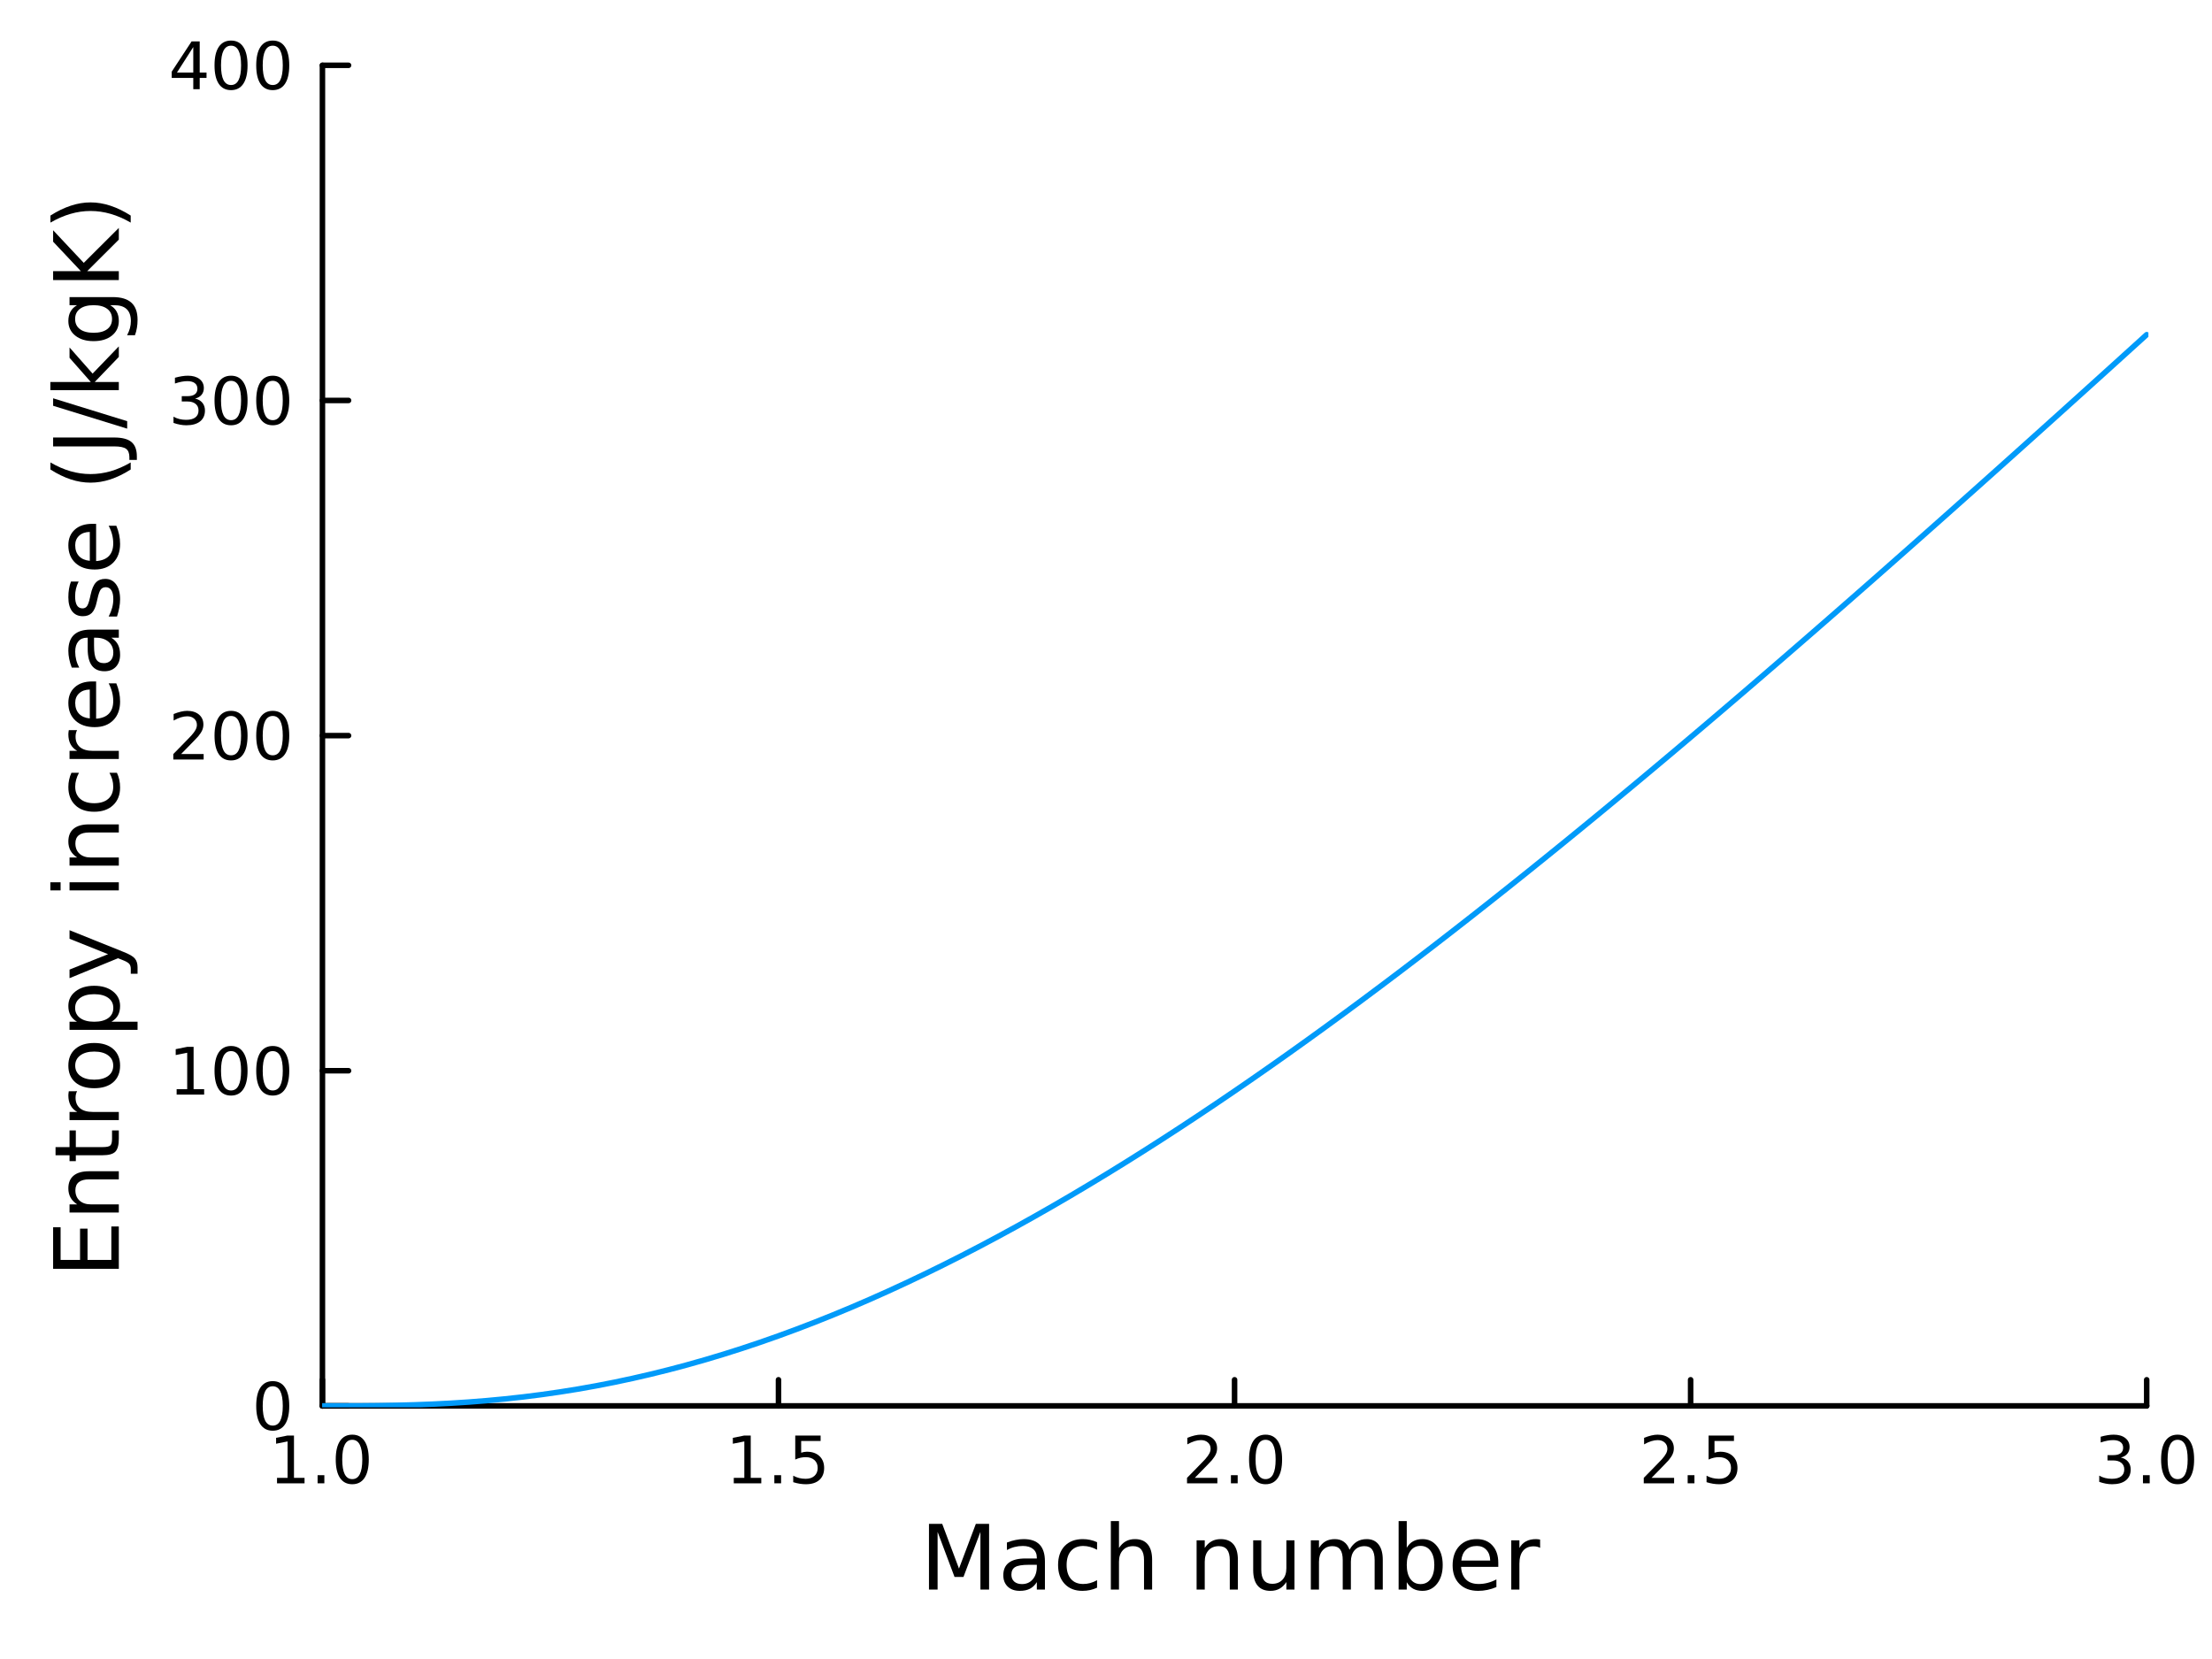 <?xml version="1.0" encoding="utf-8"?>
<svg xmlns="http://www.w3.org/2000/svg" xmlns:xlink="http://www.w3.org/1999/xlink" width="400" height="300" viewBox="0 0 1600 1200">
<rect x="0" y="0" width="1600" height="1200" fill="#333333" stroke="none"/>
<defs>
  <clipPath id="clip090">
    <rect x="0" y="0" width="1600" height="1200"/>
  </clipPath>
</defs>
<path clip-path="url(#clip090)" d="M0 1200 L1600 1200 L1600 0 L0 0  Z" fill="#ffffff" fill-rule="evenodd" fill-opacity="1"/>
<defs>
  <clipPath id="clip091">
    <rect x="320" y="0" width="1121" height="1121"/>
  </clipPath>
</defs>
<path clip-path="url(#clip090)" d="M233.223 1016.92 L1552.76 1016.92 L1552.76 47.244 L233.223 47.244  Z" fill="#ffffff" fill-rule="evenodd" fill-opacity="1"/>
<defs>
  <clipPath id="clip092">
    <rect x="233" y="47" width="1321" height="971"/>
  </clipPath>
</defs>
<polyline clip-path="url(#clip090)" style="stroke:#000000; stroke-linecap:round; stroke-linejoin:round; stroke-width:4; stroke-opacity:1; fill:none" points="233.223,1016.92 1552.76,1016.92 "/>
<polyline clip-path="url(#clip090)" style="stroke:#000000; stroke-linecap:round; stroke-linejoin:round; stroke-width:4; stroke-opacity:1; fill:none" points="233.223,1016.92 233.223,998.022 "/>
<polyline clip-path="url(#clip090)" style="stroke:#000000; stroke-linecap:round; stroke-linejoin:round; stroke-width:4; stroke-opacity:1; fill:none" points="563.106,1016.92 563.106,998.022 "/>
<polyline clip-path="url(#clip090)" style="stroke:#000000; stroke-linecap:round; stroke-linejoin:round; stroke-width:4; stroke-opacity:1; fill:none" points="892.989,1016.92 892.989,998.022 "/>
<polyline clip-path="url(#clip090)" style="stroke:#000000; stroke-linecap:round; stroke-linejoin:round; stroke-width:4; stroke-opacity:1; fill:none" points="1222.87,1016.92 1222.87,998.022 "/>
<polyline clip-path="url(#clip090)" style="stroke:#000000; stroke-linecap:round; stroke-linejoin:round; stroke-width:4; stroke-opacity:1; fill:none" points="1552.76,1016.92 1552.76,998.022 "/>
<path clip-path="url(#clip090)" d="M200.376 1068.98 L208.015 1068.98 L208.015 1042.62 L199.705 1044.29 L199.705 1040.03 L207.968 1038.36 L212.644 1038.36 L212.644 1068.98 L220.283 1068.98 L220.283 1072.92 L200.376 1072.92 L200.376 1068.98 Z" fill="#000000" fill-rule="nonzero" fill-opacity="1" /><path clip-path="url(#clip090)" d="M229.727 1067.04 L234.612 1067.04 L234.612 1072.92 L229.727 1072.92 L229.727 1067.04 Z" fill="#000000" fill-rule="nonzero" fill-opacity="1" /><path clip-path="url(#clip090)" d="M254.797 1041.44 Q251.186 1041.44 249.357 1045 Q247.551 1048.54 247.551 1055.67 Q247.551 1062.78 249.357 1066.35 Q251.186 1069.89 254.797 1069.89 Q258.431 1069.89 260.237 1066.35 Q262.065 1062.78 262.065 1055.67 Q262.065 1048.54 260.237 1045 Q258.431 1041.44 254.797 1041.44 M254.797 1037.73 Q260.607 1037.73 263.663 1042.34 Q266.741 1046.92 266.741 1055.67 Q266.741 1064.4 263.663 1069.01 Q260.607 1073.59 254.797 1073.59 Q248.987 1073.59 245.908 1069.01 Q242.852 1064.4 242.852 1055.67 Q242.852 1046.92 245.908 1042.34 Q248.987 1037.73 254.797 1037.73 Z" fill="#000000" fill-rule="nonzero" fill-opacity="1" /><path clip-path="url(#clip090)" d="M530.757 1068.98 L538.396 1068.98 L538.396 1042.62 L530.085 1044.29 L530.085 1040.03 L538.349 1038.36 L543.025 1038.36 L543.025 1068.98 L550.664 1068.98 L550.664 1072.92 L530.757 1072.92 L530.757 1068.98 Z" fill="#000000" fill-rule="nonzero" fill-opacity="1" /><path clip-path="url(#clip090)" d="M560.108 1067.04 L564.993 1067.04 L564.993 1072.92 L560.108 1072.92 L560.108 1067.04 Z" fill="#000000" fill-rule="nonzero" fill-opacity="1" /><path clip-path="url(#clip090)" d="M575.224 1038.36 L593.58 1038.36 L593.58 1042.3 L579.506 1042.3 L579.506 1050.77 Q580.525 1050.42 581.544 1050.26 Q582.562 1050.07 583.581 1050.07 Q589.368 1050.07 592.747 1053.24 Q596.127 1056.42 596.127 1061.83 Q596.127 1067.41 592.655 1070.51 Q589.182 1073.59 582.863 1073.59 Q580.687 1073.59 578.419 1073.22 Q576.173 1072.85 573.766 1072.11 L573.766 1067.41 Q575.849 1068.54 578.071 1069.1 Q580.294 1069.66 582.77 1069.66 Q586.775 1069.66 589.113 1067.55 Q591.451 1065.44 591.451 1061.83 Q591.451 1058.22 589.113 1056.11 Q586.775 1054.01 582.77 1054.01 Q580.895 1054.01 579.02 1054.42 Q577.169 1054.84 575.224 1055.72 L575.224 1038.36 Z" fill="#000000" fill-rule="nonzero" fill-opacity="1" /><path clip-path="url(#clip090)" d="M864.228 1068.98 L880.547 1068.98 L880.547 1072.92 L858.603 1072.92 L858.603 1068.98 Q861.265 1066.23 865.848 1061.6 Q870.455 1056.95 871.635 1055.61 Q873.881 1053.08 874.76 1051.35 Q875.663 1049.59 875.663 1047.9 Q875.663 1045.14 873.719 1043.41 Q871.797 1041.67 868.696 1041.67 Q866.496 1041.67 864.043 1042.43 Q861.612 1043.2 858.834 1044.75 L858.834 1040.03 Q861.659 1038.89 864.112 1038.31 Q866.566 1037.73 868.603 1037.73 Q873.973 1037.73 877.168 1040.42 Q880.362 1043.11 880.362 1047.6 Q880.362 1049.73 879.552 1051.65 Q878.765 1053.54 876.658 1056.14 Q876.08 1056.81 872.978 1060.03 Q869.876 1063.22 864.228 1068.98 Z" fill="#000000" fill-rule="nonzero" fill-opacity="1" /><path clip-path="url(#clip090)" d="M890.362 1067.04 L895.246 1067.04 L895.246 1072.92 L890.362 1072.92 L890.362 1067.04 Z" fill="#000000" fill-rule="nonzero" fill-opacity="1" /><path clip-path="url(#clip090)" d="M915.431 1041.44 Q911.82 1041.44 909.992 1045 Q908.186 1048.54 908.186 1055.67 Q908.186 1062.78 909.992 1066.35 Q911.82 1069.89 915.431 1069.89 Q919.066 1069.89 920.871 1066.35 Q922.7 1062.78 922.7 1055.67 Q922.7 1048.54 920.871 1045 Q919.066 1041.44 915.431 1041.44 M915.431 1037.73 Q921.242 1037.73 924.297 1042.34 Q927.376 1046.92 927.376 1055.67 Q927.376 1064.4 924.297 1069.01 Q921.242 1073.59 915.431 1073.59 Q909.621 1073.59 906.543 1069.01 Q903.487 1064.4 903.487 1055.67 Q903.487 1046.92 906.543 1042.34 Q909.621 1037.73 915.431 1037.73 Z" fill="#000000" fill-rule="nonzero" fill-opacity="1" /><path clip-path="url(#clip090)" d="M1194.61 1068.98 L1210.93 1068.98 L1210.93 1072.92 L1188.98 1072.92 L1188.98 1068.98 Q1191.65 1066.23 1196.23 1061.6 Q1200.84 1056.95 1202.02 1055.61 Q1204.26 1053.08 1205.14 1051.35 Q1206.04 1049.59 1206.04 1047.9 Q1206.04 1045.14 1204.1 1043.41 Q1202.18 1041.67 1199.08 1041.67 Q1196.88 1041.67 1194.42 1042.43 Q1191.99 1043.2 1189.22 1044.75 L1189.22 1040.03 Q1192.04 1038.89 1194.49 1038.31 Q1196.95 1037.73 1198.98 1037.73 Q1204.35 1037.73 1207.55 1040.42 Q1210.74 1043.11 1210.74 1047.6 Q1210.74 1049.73 1209.93 1051.65 Q1209.15 1053.54 1207.04 1056.14 Q1206.46 1056.81 1203.36 1060.03 Q1200.26 1063.22 1194.61 1068.98 Z" fill="#000000" fill-rule="nonzero" fill-opacity="1" /><path clip-path="url(#clip090)" d="M1220.74 1067.04 L1225.63 1067.04 L1225.63 1072.92 L1220.74 1072.92 L1220.74 1067.04 Z" fill="#000000" fill-rule="nonzero" fill-opacity="1" /><path clip-path="url(#clip090)" d="M1235.86 1038.36 L1254.22 1038.36 L1254.22 1042.3 L1240.14 1042.3 L1240.14 1050.77 Q1241.16 1050.42 1242.18 1050.26 Q1243.2 1050.07 1244.22 1050.07 Q1250 1050.07 1253.38 1053.24 Q1256.76 1056.42 1256.76 1061.83 Q1256.76 1067.41 1253.29 1070.51 Q1249.82 1073.59 1243.5 1073.59 Q1241.32 1073.59 1239.05 1073.22 Q1236.81 1072.85 1234.4 1072.11 L1234.4 1067.41 Q1236.48 1068.54 1238.71 1069.1 Q1240.93 1069.66 1243.4 1069.66 Q1247.41 1069.66 1249.75 1067.55 Q1252.09 1065.44 1252.09 1061.83 Q1252.09 1058.22 1249.75 1056.11 Q1247.41 1054.01 1243.4 1054.01 Q1241.53 1054.01 1239.65 1054.42 Q1237.8 1054.84 1235.86 1055.72 L1235.86 1038.36 Z" fill="#000000" fill-rule="nonzero" fill-opacity="1" /><path clip-path="url(#clip090)" d="M1534.06 1054.29 Q1537.42 1055 1539.3 1057.27 Q1541.19 1059.54 1541.19 1062.87 Q1541.19 1067.99 1537.67 1070.79 Q1534.16 1073.59 1527.68 1073.59 Q1525.5 1073.59 1523.18 1073.15 Q1520.89 1072.73 1518.44 1071.88 L1518.44 1067.36 Q1520.38 1068.5 1522.7 1069.08 Q1525.01 1069.66 1527.54 1069.66 Q1531.93 1069.66 1534.23 1067.92 Q1536.54 1066.18 1536.54 1062.87 Q1536.54 1059.82 1534.39 1058.11 Q1532.26 1056.37 1528.44 1056.37 L1524.41 1056.37 L1524.41 1052.53 L1528.62 1052.53 Q1532.07 1052.53 1533.9 1051.16 Q1535.73 1049.77 1535.73 1047.18 Q1535.73 1044.52 1533.83 1043.11 Q1531.96 1041.67 1528.44 1041.67 Q1526.52 1041.67 1524.32 1042.09 Q1522.12 1042.5 1519.48 1043.38 L1519.48 1039.22 Q1522.14 1038.48 1524.46 1038.11 Q1526.8 1037.73 1528.86 1037.73 Q1534.18 1037.73 1537.28 1040.17 Q1540.38 1042.57 1540.38 1046.69 Q1540.38 1049.56 1538.74 1051.55 Q1537.1 1053.52 1534.06 1054.29 Z" fill="#000000" fill-rule="nonzero" fill-opacity="1" /><path clip-path="url(#clip090)" d="M1550.06 1067.04 L1554.94 1067.04 L1554.94 1072.92 L1550.06 1072.92 L1550.06 1067.04 Z" fill="#000000" fill-rule="nonzero" fill-opacity="1" /><path clip-path="url(#clip090)" d="M1575.13 1041.44 Q1571.52 1041.44 1569.69 1045 Q1567.88 1048.54 1567.88 1055.67 Q1567.88 1062.78 1569.69 1066.35 Q1571.52 1069.89 1575.13 1069.89 Q1578.76 1069.89 1580.57 1066.35 Q1582.4 1062.78 1582.4 1055.67 Q1582.4 1048.54 1580.57 1045 Q1578.76 1041.44 1575.13 1041.44 M1575.13 1037.73 Q1580.94 1037.73 1583.99 1042.34 Q1587.07 1046.92 1587.07 1055.67 Q1587.07 1064.4 1583.99 1069.01 Q1580.94 1073.59 1575.13 1073.59 Q1569.32 1073.59 1566.24 1069.01 Q1563.18 1064.4 1563.18 1055.67 Q1563.18 1046.92 1566.24 1042.34 Q1569.32 1037.73 1575.13 1037.73 Z" fill="#000000" fill-rule="nonzero" fill-opacity="1" /><path clip-path="url(#clip090)" d="M671.956 1102.26 L681.537 1102.26 L693.663 1134.6 L705.854 1102.26 L715.434 1102.26 L715.434 1149.78 L709.164 1149.78 L709.164 1108.06 L696.91 1140.65 L690.449 1140.65 L678.195 1108.06 L678.195 1149.78 L671.956 1149.78 L671.956 1102.26 Z" fill="#000000" fill-rule="nonzero" fill-opacity="1" /><path clip-path="url(#clip090)" d="M744.143 1131.86 Q737.045 1131.86 734.308 1133.49 Q731.571 1135.11 731.571 1139.03 Q731.571 1142.14 733.608 1143.99 Q735.677 1145.81 739.21 1145.81 Q744.08 1145.81 747.008 1142.37 Q749.968 1138.9 749.968 1133.17 L749.968 1131.86 L744.143 1131.86 M755.824 1129.45 L755.824 1149.78 L749.968 1149.78 L749.968 1144.37 Q747.963 1147.62 744.971 1149.18 Q741.979 1150.71 737.65 1150.71 Q732.176 1150.71 728.929 1147.65 Q725.715 1144.56 725.715 1139.41 Q725.715 1133.39 729.725 1130.34 Q733.767 1127.28 741.756 1127.28 L749.968 1127.28 L749.968 1126.71 Q749.968 1122.67 747.294 1120.47 Q744.652 1118.24 739.846 1118.24 Q736.791 1118.24 733.894 1118.97 Q730.998 1119.71 728.324 1121.17 L728.324 1115.76 Q731.539 1114.52 734.563 1113.91 Q737.587 1113.28 740.451 1113.28 Q748.185 1113.28 752.005 1117.29 Q755.824 1121.3 755.824 1129.45 Z" fill="#000000" fill-rule="nonzero" fill-opacity="1" /><path clip-path="url(#clip090)" d="M793.541 1115.5 L793.541 1120.98 Q791.059 1119.61 788.544 1118.94 Q786.061 1118.24 783.515 1118.24 Q777.818 1118.24 774.667 1121.87 Q771.516 1125.47 771.516 1131.99 Q771.516 1138.52 774.667 1142.14 Q777.818 1145.74 783.515 1145.74 Q786.061 1145.74 788.544 1145.07 Q791.059 1144.37 793.541 1143 L793.541 1148.42 Q791.09 1149.56 788.449 1150.13 Q785.839 1150.71 782.879 1150.71 Q774.826 1150.71 770.083 1145.65 Q765.341 1140.59 765.341 1131.99 Q765.341 1123.27 770.115 1118.27 Q774.921 1113.28 783.261 1113.28 Q785.966 1113.28 788.544 1113.85 Q791.122 1114.39 793.541 1115.5 Z" fill="#000000" fill-rule="nonzero" fill-opacity="1" /><path clip-path="url(#clip090)" d="M833.359 1128.27 L833.359 1149.78 L827.502 1149.78 L827.502 1128.46 Q827.502 1123.4 825.529 1120.88 Q823.555 1118.37 819.609 1118.37 Q814.866 1118.37 812.129 1121.39 Q809.392 1124.42 809.392 1129.64 L809.392 1149.78 L803.503 1149.78 L803.503 1100.26 L809.392 1100.26 L809.392 1119.67 Q811.492 1116.46 814.325 1114.87 Q817.19 1113.28 820.914 1113.28 Q827.057 1113.28 830.208 1117.1 Q833.359 1120.88 833.359 1128.27 Z" fill="#000000" fill-rule="nonzero" fill-opacity="1" /><path clip-path="url(#clip090)" d="M895.392 1128.27 L895.392 1149.78 L889.536 1149.78 L889.536 1128.46 Q889.536 1123.4 887.563 1120.88 Q885.589 1118.37 881.643 1118.37 Q876.9 1118.37 874.163 1121.39 Q871.426 1124.42 871.426 1129.64 L871.426 1149.78 L865.537 1149.78 L865.537 1114.14 L871.426 1114.14 L871.426 1119.67 Q873.526 1116.46 876.359 1114.87 Q879.224 1113.28 882.947 1113.28 Q889.09 1113.28 892.241 1117.1 Q895.392 1120.88 895.392 1128.27 Z" fill="#000000" fill-rule="nonzero" fill-opacity="1" /><path clip-path="url(#clip090)" d="M906.469 1135.72 L906.469 1114.14 L912.325 1114.14 L912.325 1135.49 Q912.325 1140.55 914.299 1143.1 Q916.272 1145.61 920.219 1145.61 Q924.961 1145.61 927.698 1142.59 Q930.467 1139.57 930.467 1134.35 L930.467 1114.14 L936.324 1114.14 L936.324 1149.78 L930.467 1149.78 L930.467 1144.31 Q928.335 1147.56 925.502 1149.15 Q922.701 1150.71 918.977 1150.71 Q912.834 1150.71 909.652 1146.89 Q906.469 1143.07 906.469 1135.72 M921.205 1113.28 L921.205 1113.28 Z" fill="#000000" fill-rule="nonzero" fill-opacity="1" /><path clip-path="url(#clip090)" d="M976.141 1120.98 Q978.338 1117.03 981.393 1115.15 Q984.449 1113.28 988.586 1113.28 Q994.156 1113.28 997.18 1117.19 Q1000.2 1121.07 1000.2 1128.27 L1000.2 1149.78 L994.316 1149.78 L994.316 1128.46 Q994.316 1123.33 992.501 1120.85 Q990.687 1118.37 986.963 1118.37 Q982.412 1118.37 979.77 1121.39 Q977.128 1124.42 977.128 1129.64 L977.128 1149.78 L971.24 1149.78 L971.24 1128.46 Q971.24 1123.3 969.426 1120.85 Q967.611 1118.37 963.824 1118.37 Q959.336 1118.37 956.694 1121.42 Q954.052 1124.45 954.052 1129.64 L954.052 1149.78 L948.164 1149.78 L948.164 1114.14 L954.052 1114.14 L954.052 1119.67 Q956.058 1116.4 958.859 1114.84 Q961.659 1113.28 965.511 1113.28 Q969.394 1113.28 972.099 1115.25 Q974.836 1117.22 976.141 1120.98 Z" fill="#000000" fill-rule="nonzero" fill-opacity="1" /><path clip-path="url(#clip090)" d="M1037.48 1131.99 Q1037.48 1125.53 1034.8 1121.87 Q1032.16 1118.18 1027.51 1118.18 Q1022.87 1118.18 1020.19 1121.87 Q1017.55 1125.53 1017.55 1131.99 Q1017.55 1138.45 1020.19 1142.14 Q1022.87 1145.81 1027.51 1145.81 Q1032.16 1145.81 1034.8 1142.14 Q1037.48 1138.45 1037.48 1131.99 M1017.55 1119.55 Q1019.4 1116.36 1022.2 1114.84 Q1025.03 1113.28 1028.94 1113.28 Q1035.44 1113.28 1039.48 1118.43 Q1043.55 1123.59 1043.55 1131.99 Q1043.55 1140.39 1039.48 1145.55 Q1035.44 1150.71 1028.94 1150.71 Q1025.03 1150.71 1022.2 1149.18 Q1019.4 1147.62 1017.55 1144.44 L1017.55 1149.78 L1011.66 1149.78 L1011.66 1100.26 L1017.55 1100.26 L1017.55 1119.55 Z" fill="#000000" fill-rule="nonzero" fill-opacity="1" /><path clip-path="url(#clip090)" d="M1083.75 1130.5 L1083.75 1133.36 L1056.83 1133.36 Q1057.21 1139.41 1060.46 1142.59 Q1063.73 1145.74 1069.56 1145.74 Q1072.93 1145.74 1076.08 1144.91 Q1079.27 1144.09 1082.39 1142.43 L1082.39 1147.97 Q1079.23 1149.31 1075.92 1150.01 Q1072.61 1150.71 1069.21 1150.71 Q1060.68 1150.71 1055.68 1145.74 Q1050.72 1140.78 1050.72 1132.31 Q1050.72 1123.56 1055.43 1118.43 Q1060.17 1113.28 1068.19 1113.28 Q1075.38 1113.28 1079.55 1117.92 Q1083.75 1122.54 1083.75 1130.5 M1077.9 1128.78 Q1077.83 1123.97 1075.19 1121.11 Q1072.58 1118.24 1068.25 1118.24 Q1063.35 1118.24 1060.39 1121.01 Q1057.46 1123.78 1057.02 1128.81 L1077.9 1128.78 Z" fill="#000000" fill-rule="nonzero" fill-opacity="1" /><path clip-path="url(#clip090)" d="M1114.02 1119.61 Q1113.04 1119.04 1111.86 1118.78 Q1110.71 1118.5 1109.31 1118.5 Q1104.35 1118.5 1101.67 1121.74 Q1099.03 1124.96 1099.03 1131.01 L1099.03 1149.78 L1093.14 1149.78 L1093.14 1114.14 L1099.03 1114.14 L1099.03 1119.67 Q1100.88 1116.43 1103.84 1114.87 Q1106.8 1113.28 1111.03 1113.28 Q1111.64 1113.28 1112.37 1113.37 Q1113.1 1113.44 1113.99 1113.59 L1114.02 1119.61 Z" fill="#000000" fill-rule="nonzero" fill-opacity="1" /><polyline clip-path="url(#clip090)" style="stroke:#000000; stroke-linecap:round; stroke-linejoin:round; stroke-width:4; stroke-opacity:1; fill:none" points="233.223,1016.92 233.223,47.244 "/>
<polyline clip-path="url(#clip090)" style="stroke:#000000; stroke-linecap:round; stroke-linejoin:round; stroke-width:4; stroke-opacity:1; fill:none" points="233.223,1016.92 252.12,1016.92 "/>
<polyline clip-path="url(#clip090)" style="stroke:#000000; stroke-linecap:round; stroke-linejoin:round; stroke-width:4; stroke-opacity:1; fill:none" points="233.223,774.501 252.12,774.501 "/>
<polyline clip-path="url(#clip090)" style="stroke:#000000; stroke-linecap:round; stroke-linejoin:round; stroke-width:4; stroke-opacity:1; fill:none" points="233.223,532.082 252.12,532.082 "/>
<polyline clip-path="url(#clip090)" style="stroke:#000000; stroke-linecap:round; stroke-linejoin:round; stroke-width:4; stroke-opacity:1; fill:none" points="233.223,289.663 252.12,289.663 "/>
<polyline clip-path="url(#clip090)" style="stroke:#000000; stroke-linecap:round; stroke-linejoin:round; stroke-width:4; stroke-opacity:1; fill:none" points="233.223,47.244 252.12,47.244 "/>
<path clip-path="url(#clip090)" d="M197.278 1002.72 Q193.667 1002.72 191.839 1006.28 Q190.033 1009.82 190.033 1016.95 Q190.033 1024.06 191.839 1027.63 Q193.667 1031.17 197.278 1031.17 Q200.913 1031.17 202.718 1027.63 Q204.547 1024.06 204.547 1016.95 Q204.547 1009.82 202.718 1006.28 Q200.913 1002.72 197.278 1002.72 M197.278 999.015 Q203.089 999.015 206.144 1003.62 Q209.223 1008.2 209.223 1016.95 Q209.223 1025.68 206.144 1030.29 Q203.089 1034.87 197.278 1034.87 Q191.468 1034.87 188.39 1030.29 Q185.334 1025.68 185.334 1016.95 Q185.334 1008.2 188.39 1003.62 Q191.468 999.015 197.278 999.015 Z" fill="#000000" fill-rule="nonzero" fill-opacity="1" /><path clip-path="url(#clip090)" d="M127.765 787.846 L135.404 787.846 L135.404 761.48 L127.094 763.147 L127.094 758.888 L135.358 757.221 L140.033 757.221 L140.033 787.846 L147.672 787.846 L147.672 791.781 L127.765 791.781 L127.765 787.846 Z" fill="#000000" fill-rule="nonzero" fill-opacity="1" /><path clip-path="url(#clip090)" d="M167.117 760.3 Q163.506 760.3 161.677 763.864 Q159.871 767.406 159.871 774.536 Q159.871 781.642 161.677 785.207 Q163.506 788.749 167.117 788.749 Q170.751 788.749 172.556 785.207 Q174.385 781.642 174.385 774.536 Q174.385 767.406 172.556 763.864 Q170.751 760.3 167.117 760.3 M167.117 756.596 Q172.927 756.596 175.982 761.202 Q179.061 765.786 179.061 774.536 Q179.061 783.262 175.982 787.869 Q172.927 792.452 167.117 792.452 Q161.306 792.452 158.228 787.869 Q155.172 783.262 155.172 774.536 Q155.172 765.786 158.228 761.202 Q161.306 756.596 167.117 756.596 Z" fill="#000000" fill-rule="nonzero" fill-opacity="1" /><path clip-path="url(#clip090)" d="M197.278 760.3 Q193.667 760.3 191.839 763.864 Q190.033 767.406 190.033 774.536 Q190.033 781.642 191.839 785.207 Q193.667 788.749 197.278 788.749 Q200.913 788.749 202.718 785.207 Q204.547 781.642 204.547 774.536 Q204.547 767.406 202.718 763.864 Q200.913 760.3 197.278 760.3 M197.278 756.596 Q203.089 756.596 206.144 761.202 Q209.223 765.786 209.223 774.536 Q209.223 783.262 206.144 787.869 Q203.089 792.452 197.278 792.452 Q191.468 792.452 188.39 787.869 Q185.334 783.262 185.334 774.536 Q185.334 765.786 188.39 761.202 Q191.468 756.596 197.278 756.596 Z" fill="#000000" fill-rule="nonzero" fill-opacity="1" /><path clip-path="url(#clip090)" d="M130.983 545.427 L147.302 545.427 L147.302 549.362 L125.358 549.362 L125.358 545.427 Q128.02 542.672 132.603 538.043 Q137.209 533.39 138.39 532.047 Q140.635 529.524 141.515 527.788 Q142.418 526.029 142.418 524.339 Q142.418 521.584 140.473 519.848 Q138.552 518.112 135.45 518.112 Q133.251 518.112 130.797 518.876 Q128.367 519.64 125.589 521.191 L125.589 516.469 Q128.413 515.334 130.867 514.756 Q133.32 514.177 135.358 514.177 Q140.728 514.177 143.922 516.862 Q147.117 519.547 147.117 524.038 Q147.117 526.168 146.307 528.089 Q145.519 529.987 143.413 532.58 Q142.834 533.251 139.732 536.469 Q136.631 539.663 130.983 545.427 Z" fill="#000000" fill-rule="nonzero" fill-opacity="1" /><path clip-path="url(#clip090)" d="M167.117 517.881 Q163.506 517.881 161.677 521.445 Q159.871 524.987 159.871 532.117 Q159.871 539.223 161.677 542.788 Q163.506 546.33 167.117 546.33 Q170.751 546.33 172.556 542.788 Q174.385 539.223 174.385 532.117 Q174.385 524.987 172.556 521.445 Q170.751 517.881 167.117 517.881 M167.117 514.177 Q172.927 514.177 175.982 518.783 Q179.061 523.367 179.061 532.117 Q179.061 540.843 175.982 545.45 Q172.927 550.033 167.117 550.033 Q161.306 550.033 158.228 545.45 Q155.172 540.843 155.172 532.117 Q155.172 523.367 158.228 518.783 Q161.306 514.177 167.117 514.177 Z" fill="#000000" fill-rule="nonzero" fill-opacity="1" /><path clip-path="url(#clip090)" d="M197.278 517.881 Q193.667 517.881 191.839 521.445 Q190.033 524.987 190.033 532.117 Q190.033 539.223 191.839 542.788 Q193.667 546.33 197.278 546.33 Q200.913 546.33 202.718 542.788 Q204.547 539.223 204.547 532.117 Q204.547 524.987 202.718 521.445 Q200.913 517.881 197.278 517.881 M197.278 514.177 Q203.089 514.177 206.144 518.783 Q209.223 523.367 209.223 532.117 Q209.223 540.843 206.144 545.45 Q203.089 550.033 197.278 550.033 Q191.468 550.033 188.39 545.45 Q185.334 540.843 185.334 532.117 Q185.334 523.367 188.39 518.783 Q191.468 514.177 197.278 514.177 Z" fill="#000000" fill-rule="nonzero" fill-opacity="1" /><path clip-path="url(#clip090)" d="M141.121 288.309 Q144.478 289.026 146.353 291.295 Q148.251 293.563 148.251 296.897 Q148.251 302.013 144.732 304.813 Q141.214 307.614 134.733 307.614 Q132.557 307.614 130.242 307.175 Q127.95 306.758 125.496 305.901 L125.496 301.388 Q127.441 302.522 129.756 303.1 Q132.07 303.679 134.594 303.679 Q138.992 303.679 141.283 301.943 Q143.598 300.207 143.598 296.897 Q143.598 293.841 141.445 292.128 Q139.316 290.392 135.496 290.392 L131.469 290.392 L131.469 286.55 L135.682 286.55 Q139.131 286.55 140.959 285.184 Q142.788 283.795 142.788 281.202 Q142.788 278.54 140.89 277.128 Q139.015 275.693 135.496 275.693 Q133.575 275.693 131.376 276.11 Q129.177 276.527 126.538 277.406 L126.538 273.24 Q129.2 272.499 131.515 272.128 Q133.853 271.758 135.913 271.758 Q141.237 271.758 144.339 274.189 Q147.441 276.596 147.441 280.716 Q147.441 283.587 145.797 285.577 Q144.154 287.545 141.121 288.309 Z" fill="#000000" fill-rule="nonzero" fill-opacity="1" /><path clip-path="url(#clip090)" d="M167.117 275.462 Q163.506 275.462 161.677 279.027 Q159.871 282.568 159.871 289.698 Q159.871 296.804 161.677 300.369 Q163.506 303.911 167.117 303.911 Q170.751 303.911 172.556 300.369 Q174.385 296.804 174.385 289.698 Q174.385 282.568 172.556 279.027 Q170.751 275.462 167.117 275.462 M167.117 271.758 Q172.927 271.758 175.982 276.364 Q179.061 280.948 179.061 289.698 Q179.061 298.425 175.982 303.031 Q172.927 307.614 167.117 307.614 Q161.306 307.614 158.228 303.031 Q155.172 298.425 155.172 289.698 Q155.172 280.948 158.228 276.364 Q161.306 271.758 167.117 271.758 Z" fill="#000000" fill-rule="nonzero" fill-opacity="1" /><path clip-path="url(#clip090)" d="M197.278 275.462 Q193.667 275.462 191.839 279.027 Q190.033 282.568 190.033 289.698 Q190.033 296.804 191.839 300.369 Q193.667 303.911 197.278 303.911 Q200.913 303.911 202.718 300.369 Q204.547 296.804 204.547 289.698 Q204.547 282.568 202.718 279.027 Q200.913 275.462 197.278 275.462 M197.278 271.758 Q203.089 271.758 206.144 276.364 Q209.223 280.948 209.223 289.698 Q209.223 298.425 206.144 303.031 Q203.089 307.614 197.278 307.614 Q191.468 307.614 188.39 303.031 Q185.334 298.425 185.334 289.698 Q185.334 280.948 188.39 276.364 Q191.468 271.758 197.278 271.758 Z" fill="#000000" fill-rule="nonzero" fill-opacity="1" /><path clip-path="url(#clip090)" d="M139.802 34.038 L127.996 52.487 L139.802 52.487 L139.802 34.038 M138.575 29.964 L144.455 29.964 L144.455 52.487 L149.385 52.487 L149.385 56.376 L144.455 56.376 L144.455 64.524 L139.802 64.524 L139.802 56.376 L124.2 56.376 L124.2 51.862 L138.575 29.964 Z" fill="#000000" fill-rule="nonzero" fill-opacity="1" /><path clip-path="url(#clip090)" d="M167.117 33.043 Q163.506 33.043 161.677 36.608 Q159.871 40.149 159.871 47.279 Q159.871 54.385 161.677 57.95 Q163.506 61.492 167.117 61.492 Q170.751 61.492 172.556 57.95 Q174.385 54.385 174.385 47.279 Q174.385 40.149 172.556 36.608 Q170.751 33.043 167.117 33.043 M167.117 29.339 Q172.927 29.339 175.982 33.946 Q179.061 38.529 179.061 47.279 Q179.061 56.006 175.982 60.612 Q172.927 65.195 167.117 65.195 Q161.306 65.195 158.228 60.612 Q155.172 56.006 155.172 47.279 Q155.172 38.529 158.228 33.946 Q161.306 29.339 167.117 29.339 Z" fill="#000000" fill-rule="nonzero" fill-opacity="1" /><path clip-path="url(#clip090)" d="M197.278 33.043 Q193.667 33.043 191.839 36.608 Q190.033 40.149 190.033 47.279 Q190.033 54.385 191.839 57.95 Q193.667 61.492 197.278 61.492 Q200.913 61.492 202.718 57.95 Q204.547 54.385 204.547 47.279 Q204.547 40.149 202.718 36.608 Q200.913 33.043 197.278 33.043 M197.278 29.339 Q203.089 29.339 206.144 33.946 Q209.223 38.529 209.223 47.279 Q209.223 56.006 206.144 60.612 Q203.089 65.195 197.278 65.195 Q191.468 65.195 188.39 60.612 Q185.334 56.006 185.334 47.279 Q185.334 38.529 188.39 33.946 Q191.468 29.339 197.278 29.339 Z" fill="#000000" fill-rule="nonzero" fill-opacity="1" /><path clip-path="url(#clip090)" d="M38.424 917.764 L38.424 887.718 L43.835 887.718 L43.835 911.335 L57.903 911.335 L57.903 888.705 L63.314 888.705 L63.314 911.335 L80.533 911.335 L80.533 887.145 L85.944 887.145 L85.944 917.764 L38.424 917.764 Z" fill="#000000" fill-rule="nonzero" fill-opacity="1" /><path clip-path="url(#clip090)" d="M64.428 847.2 L85.944 847.2 L85.944 853.057 L64.619 853.057 Q59.558 853.057 57.044 855.03 Q54.529 857.004 54.529 860.95 Q54.529 865.693 57.553 868.43 Q60.577 871.167 65.797 871.167 L85.944 871.167 L85.944 877.056 L50.296 877.056 L50.296 871.167 L55.834 871.167 Q52.62 869.067 51.028 866.234 Q49.437 863.369 49.437 859.645 Q49.437 853.502 53.256 850.351 Q57.044 847.2 64.428 847.2 Z" fill="#000000" fill-rule="nonzero" fill-opacity="1" /><path clip-path="url(#clip090)" d="M40.175 829.726 L50.296 829.726 L50.296 817.663 L54.848 817.663 L54.848 829.726 L74.199 829.726 Q78.56 829.726 79.801 828.549 Q81.043 827.339 81.043 823.679 L81.043 817.663 L85.944 817.663 L85.944 823.679 Q85.944 830.459 83.43 833.037 Q80.883 835.615 74.199 835.615 L54.848 835.615 L54.848 839.912 L50.296 839.912 L50.296 835.615 L40.175 835.615 L40.175 829.726 Z" fill="#000000" fill-rule="nonzero" fill-opacity="1" /><path clip-path="url(#clip090)" d="M55.771 789.304 Q55.198 790.291 54.943 791.469 Q54.657 792.614 54.657 794.015 Q54.657 798.98 57.903 801.654 Q61.118 804.295 67.165 804.295 L85.944 804.295 L85.944 810.184 L50.296 810.184 L50.296 804.295 L55.834 804.295 Q52.588 802.449 51.028 799.489 Q49.437 796.529 49.437 792.296 Q49.437 791.691 49.532 790.959 Q49.596 790.227 49.755 789.336 L55.771 789.304 Z" fill="#000000" fill-rule="nonzero" fill-opacity="1" /><path clip-path="url(#clip090)" d="M54.402 770.78 Q54.402 775.491 58.094 778.228 Q61.755 780.965 68.152 780.965 Q74.549 780.965 78.242 778.26 Q81.902 775.523 81.902 770.78 Q81.902 766.101 78.21 763.364 Q74.518 760.627 68.152 760.627 Q61.818 760.627 58.126 763.364 Q54.402 766.101 54.402 770.78 M49.437 770.78 Q49.437 763.141 54.402 758.781 Q59.367 754.42 68.152 754.42 Q76.905 754.42 81.902 758.781 Q86.867 763.141 86.867 770.78 Q86.867 778.451 81.902 782.811 Q76.905 787.14 68.152 787.14 Q59.367 787.14 54.402 782.811 Q49.437 778.451 49.437 770.78 Z" fill="#000000" fill-rule="nonzero" fill-opacity="1" /><path clip-path="url(#clip090)" d="M80.597 739.047 L99.503 739.047 L99.503 744.935 L50.296 744.935 L50.296 739.047 L55.707 739.047 Q52.524 737.201 50.996 734.4 Q49.437 731.567 49.437 727.652 Q49.437 721.159 54.593 717.117 Q59.749 713.043 68.152 713.043 Q76.555 713.043 81.711 717.117 Q86.867 721.159 86.867 727.652 Q86.867 731.567 85.339 734.4 Q83.78 737.201 80.597 739.047 M68.152 719.122 Q61.691 719.122 58.031 721.796 Q54.338 724.438 54.338 729.085 Q54.338 733.732 58.031 736.405 Q61.691 739.047 68.152 739.047 Q74.613 739.047 78.305 736.405 Q81.966 733.732 81.966 729.085 Q81.966 724.438 78.305 721.796 Q74.613 719.122 68.152 719.122 Z" fill="#000000" fill-rule="nonzero" fill-opacity="1" /><path clip-path="url(#clip090)" d="M89.254 688.503 Q95.62 690.986 97.562 693.341 Q99.503 695.697 99.503 699.643 L99.503 704.322 L94.602 704.322 L94.602 700.885 Q94.602 698.466 93.456 697.129 Q92.31 695.792 88.045 694.169 L85.371 693.118 L50.296 707.537 L50.296 701.33 L78.178 690.19 L50.296 679.05 L50.296 672.844 L89.254 688.503 Z" fill="#000000" fill-rule="nonzero" fill-opacity="1" /><path clip-path="url(#clip090)" d="M50.296 644.039 L50.296 638.182 L85.944 638.182 L85.944 644.039 L50.296 644.039 M36.419 644.039 L36.419 638.182 L43.835 638.182 L43.835 644.039 L36.419 644.039 Z" fill="#000000" fill-rule="nonzero" fill-opacity="1" /><path clip-path="url(#clip090)" d="M64.428 596.296 L85.944 596.296 L85.944 602.152 L64.619 602.152 Q59.558 602.152 57.044 604.126 Q54.529 606.099 54.529 610.046 Q54.529 614.788 57.553 617.526 Q60.577 620.263 65.797 620.263 L85.944 620.263 L85.944 626.151 L50.296 626.151 L50.296 620.263 L55.834 620.263 Q52.62 618.162 51.028 615.329 Q49.437 612.465 49.437 608.741 Q49.437 602.598 53.256 599.447 Q57.044 596.296 64.428 596.296 Z" fill="#000000" fill-rule="nonzero" fill-opacity="1" /><path clip-path="url(#clip090)" d="M51.665 558.961 L57.139 558.961 Q55.771 561.444 55.102 563.958 Q54.402 566.441 54.402 568.987 Q54.402 574.684 58.031 577.835 Q61.627 580.987 68.152 580.987 Q74.677 580.987 78.305 577.835 Q81.902 574.684 81.902 568.987 Q81.902 566.441 81.234 563.958 Q80.533 561.444 79.165 558.961 L84.576 558.961 Q85.721 561.412 86.294 564.054 Q86.867 566.664 86.867 569.624 Q86.867 577.676 81.806 582.419 Q76.746 587.161 68.152 587.161 Q59.431 587.161 54.434 582.387 Q49.437 577.581 49.437 569.242 Q49.437 566.536 50.01 563.958 Q50.551 561.38 51.665 558.961 Z" fill="#000000" fill-rule="nonzero" fill-opacity="1" /><path clip-path="url(#clip090)" d="M55.771 528.119 Q55.198 529.106 54.943 530.284 Q54.657 531.429 54.657 532.83 Q54.657 537.795 57.903 540.469 Q61.118 543.111 67.165 543.111 L85.944 543.111 L85.944 548.999 L50.296 548.999 L50.296 543.111 L55.834 543.111 Q52.588 541.265 51.028 538.304 Q49.437 535.344 49.437 531.111 Q49.437 530.506 49.532 529.774 Q49.596 529.042 49.755 528.151 L55.771 528.119 Z" fill="#000000" fill-rule="nonzero" fill-opacity="1" /><path clip-path="url(#clip090)" d="M66.656 492.917 L69.521 492.917 L69.521 519.844 Q75.568 519.462 78.751 516.215 Q81.902 512.937 81.902 507.112 Q81.902 503.739 81.074 500.588 Q80.247 497.405 78.592 494.286 L84.13 494.286 Q85.467 497.437 86.167 500.747 Q86.867 504.057 86.867 507.463 Q86.867 515.993 81.902 520.99 Q76.937 525.955 68.47 525.955 Q59.717 525.955 54.593 521.244 Q49.437 516.502 49.437 508.481 Q49.437 501.288 54.084 497.118 Q58.699 492.917 66.656 492.917 M64.937 498.773 Q60.131 498.837 57.267 501.479 Q54.402 504.089 54.402 508.417 Q54.402 513.319 57.171 516.279 Q59.94 519.207 64.969 519.653 L64.937 498.773 Z" fill="#000000" fill-rule="nonzero" fill-opacity="1" /><path clip-path="url(#clip090)" d="M68.025 467.104 Q68.025 474.202 69.648 476.939 Q71.271 479.676 75.186 479.676 Q78.305 479.676 80.151 477.639 Q81.966 475.57 81.966 472.037 Q81.966 467.168 78.528 464.239 Q75.059 461.279 69.33 461.279 L68.025 461.279 L68.025 467.104 M65.606 455.423 L85.944 455.423 L85.944 461.279 L80.533 461.279 Q83.78 463.285 85.339 466.276 Q86.867 469.268 86.867 473.597 Q86.867 479.072 83.812 482.318 Q80.724 485.533 75.568 485.533 Q69.552 485.533 66.497 481.522 Q63.441 477.48 63.441 469.491 L63.441 461.279 L62.868 461.279 Q58.826 461.279 56.63 463.953 Q54.402 466.595 54.402 471.401 Q54.402 474.456 55.134 477.353 Q55.866 480.249 57.33 482.923 L51.919 482.923 Q50.678 479.708 50.073 476.684 Q49.437 473.661 49.437 470.796 Q49.437 463.062 53.447 459.242 Q57.458 455.423 65.606 455.423 Z" fill="#000000" fill-rule="nonzero" fill-opacity="1" /><path clip-path="url(#clip090)" d="M51.346 420.634 L56.885 420.634 Q55.612 423.117 54.975 425.791 Q54.338 428.464 54.338 431.329 Q54.338 435.689 55.675 437.885 Q57.012 440.05 59.686 440.05 Q61.723 440.05 62.9 438.49 Q64.046 436.931 65.097 432.22 L65.542 430.215 Q66.879 423.976 69.33 421.366 Q71.749 418.725 76.109 418.725 Q81.074 418.725 83.971 422.671 Q86.867 426.586 86.867 433.461 Q86.867 436.326 86.294 439.445 Q85.753 442.532 84.639 445.97 L78.592 445.97 Q80.279 442.723 81.138 439.572 Q81.966 436.421 81.966 433.334 Q81.966 429.196 80.565 426.968 Q79.133 424.74 76.555 424.74 Q74.168 424.74 72.894 426.363 Q71.621 427.955 70.444 433.398 L69.966 435.435 Q68.82 440.877 66.465 443.296 Q64.078 445.715 59.94 445.715 Q54.911 445.715 52.174 442.15 Q49.437 438.586 49.437 432.029 Q49.437 428.782 49.914 425.918 Q50.392 423.053 51.346 420.634 Z" fill="#000000" fill-rule="nonzero" fill-opacity="1" /><path clip-path="url(#clip090)" d="M66.656 378.907 L69.521 378.907 L69.521 405.834 Q75.568 405.452 78.751 402.206 Q81.902 398.927 81.902 393.103 Q81.902 389.729 81.074 386.578 Q80.247 383.395 78.592 380.276 L84.13 380.276 Q85.467 383.427 86.167 386.737 Q86.867 390.047 86.867 393.453 Q86.867 401.983 81.902 406.98 Q76.937 411.945 68.47 411.945 Q59.717 411.945 54.593 407.235 Q49.437 402.492 49.437 394.471 Q49.437 387.278 54.084 383.109 Q58.699 378.907 66.656 378.907 M64.937 384.764 Q60.131 384.827 57.267 387.469 Q54.402 390.079 54.402 394.408 Q54.402 399.309 57.171 402.269 Q59.94 405.198 64.969 405.643 L64.937 384.764 Z" fill="#000000" fill-rule="nonzero" fill-opacity="1" /><path clip-path="url(#clip090)" d="M36.483 334.506 Q43.803 338.771 50.965 340.84 Q58.126 342.909 65.478 342.909 Q72.831 342.909 80.056 340.84 Q87.249 338.74 94.538 334.506 L94.538 339.599 Q87.058 344.373 79.833 346.76 Q72.608 349.116 65.478 349.116 Q58.381 349.116 51.187 346.76 Q43.994 344.405 36.483 339.599 L36.483 334.506 Z" fill="#000000" fill-rule="nonzero" fill-opacity="1" /><path clip-path="url(#clip090)" d="M38.424 322.889 L38.424 316.46 L82.634 316.46 Q91.228 316.46 95.111 319.738 Q98.994 322.984 98.994 330.209 L98.994 332.66 L93.583 332.66 L93.583 330.655 Q93.583 326.39 91.196 324.64 Q88.809 322.889 82.634 322.889 L38.424 322.889 Z" fill="#000000" fill-rule="nonzero" fill-opacity="1" /><path clip-path="url(#clip090)" d="M38.424 293.511 L38.424 288.1 L91.992 304.651 L91.992 310.062 L38.424 293.511 Z" fill="#000000" fill-rule="nonzero" fill-opacity="1" /><path clip-path="url(#clip090)" d="M36.419 282.18 L36.419 276.292 L65.669 276.292 L50.296 258.818 L50.296 251.338 L66.974 270.245 L85.944 250.543 L85.944 258.182 L68.534 276.292 L85.944 276.292 L85.944 282.18 L36.419 282.18 Z" fill="#000000" fill-rule="nonzero" fill-opacity="1" /><path clip-path="url(#clip090)" d="M67.706 220.751 Q61.341 220.751 57.84 223.393 Q54.338 226.003 54.338 230.745 Q54.338 235.456 57.84 238.098 Q61.341 240.708 67.706 240.708 Q74.04 240.708 77.541 238.098 Q81.043 235.456 81.043 230.745 Q81.043 226.003 77.541 223.393 Q74.04 220.751 67.706 220.751 M81.52 214.895 Q90.623 214.895 95.047 218.937 Q99.503 222.979 99.503 231.318 Q99.503 234.406 99.026 237.143 Q98.58 239.88 97.625 242.458 L91.928 242.458 Q93.328 239.88 93.997 237.366 Q94.665 234.851 94.665 232.241 Q94.665 226.48 91.641 223.616 Q88.65 220.751 82.57 220.751 L79.674 220.751 Q82.825 222.565 84.385 225.398 Q85.944 228.231 85.944 232.178 Q85.944 238.734 80.947 242.745 Q75.95 246.755 67.706 246.755 Q59.431 246.755 54.434 242.745 Q49.437 238.734 49.437 232.178 Q49.437 228.231 50.996 225.398 Q52.556 222.565 55.707 220.751 L50.296 220.751 L50.296 214.895 L81.52 214.895 Z" fill="#000000" fill-rule="nonzero" fill-opacity="1" /><path clip-path="url(#clip090)" d="M38.424 202.577 L38.424 196.148 L58.508 196.148 L38.424 174.823 L38.424 166.547 L60.577 190.132 L85.944 164.86 L85.944 173.327 L63.059 196.148 L85.944 196.148 L85.944 202.577 L38.424 202.577 Z" fill="#000000" fill-rule="nonzero" fill-opacity="1" /><path clip-path="url(#clip090)" d="M36.483 161.009 L36.483 155.916 Q43.994 151.142 51.187 148.787 Q58.381 146.4 65.478 146.4 Q72.608 146.4 79.833 148.787 Q87.058 151.142 94.538 155.916 L94.538 161.009 Q87.249 156.776 80.056 154.707 Q72.831 152.606 65.478 152.606 Q58.126 152.606 50.965 154.707 Q43.803 156.776 36.483 161.009 Z" fill="#000000" fill-rule="nonzero" fill-opacity="1" /><polyline clip-path="url(#clip092)" style="stroke:#009af9; stroke-linecap:round; stroke-linejoin:round; stroke-width:4; stroke-opacity:1; fill:none" points="233.223,1016.92 246.418,1016.91 259.614,1016.87 272.809,1016.75 286.004,1016.52 299.2,1016.17 312.395,1015.68 325.59,1015.01 338.785,1014.17 351.981,1013.13 365.176,1011.89 378.371,1010.44 391.567,1008.77 404.762,1006.88 417.957,1004.77 431.153,1002.42 444.348,999.842 457.543,997.032 470.739,993.989 483.934,990.714 497.129,987.208 510.325,983.472 523.52,979.508 536.715,975.318 549.911,970.904 563.106,966.27 576.301,961.417 589.497,956.35 602.692,951.072 615.887,945.586 629.083,939.896 642.278,934.005 655.473,927.918 668.669,921.638 681.864,915.169 695.059,908.516 708.255,901.681 721.45,894.67 734.645,887.485 747.841,880.132 761.036,872.614 774.231,864.934 787.427,857.098 800.622,849.108 813.817,840.969 827.013,832.685 840.208,824.258 853.403,815.694 866.599,806.995 879.794,798.166 892.989,789.21 906.185,780.129 919.38,770.929 932.575,761.612 945.771,752.182 958.966,742.642 972.161,732.995 985.357,723.244 998.552,713.393 1011.75,703.444 1024.94,693.401 1038.14,683.266 1051.33,673.043 1064.53,662.735 1077.72,652.343 1090.92,641.871 1104.11,631.321 1117.31,620.697 1130.51,610 1143.7,599.233 1156.9,588.398 1170.09,577.499 1183.29,566.537 1196.48,555.514 1209.68,544.433 1222.87,533.296 1236.07,522.105 1249.26,510.862 1262.46,499.569 1275.65,488.228 1288.85,476.842 1302.04,465.411 1315.24,453.939 1328.44,442.425 1341.63,430.874 1354.83,419.285 1368.02,407.661 1381.22,396.004 1394.41,384.314 1407.61,372.595 1420.8,360.846 1434,349.07 1447.19,337.267 1460.39,325.441 1473.58,313.591 1486.78,301.719 1499.97,289.826 1513.17,277.915 1526.37,265.985 1539.56,254.038 1552.76,242.076 "/>
</svg>
